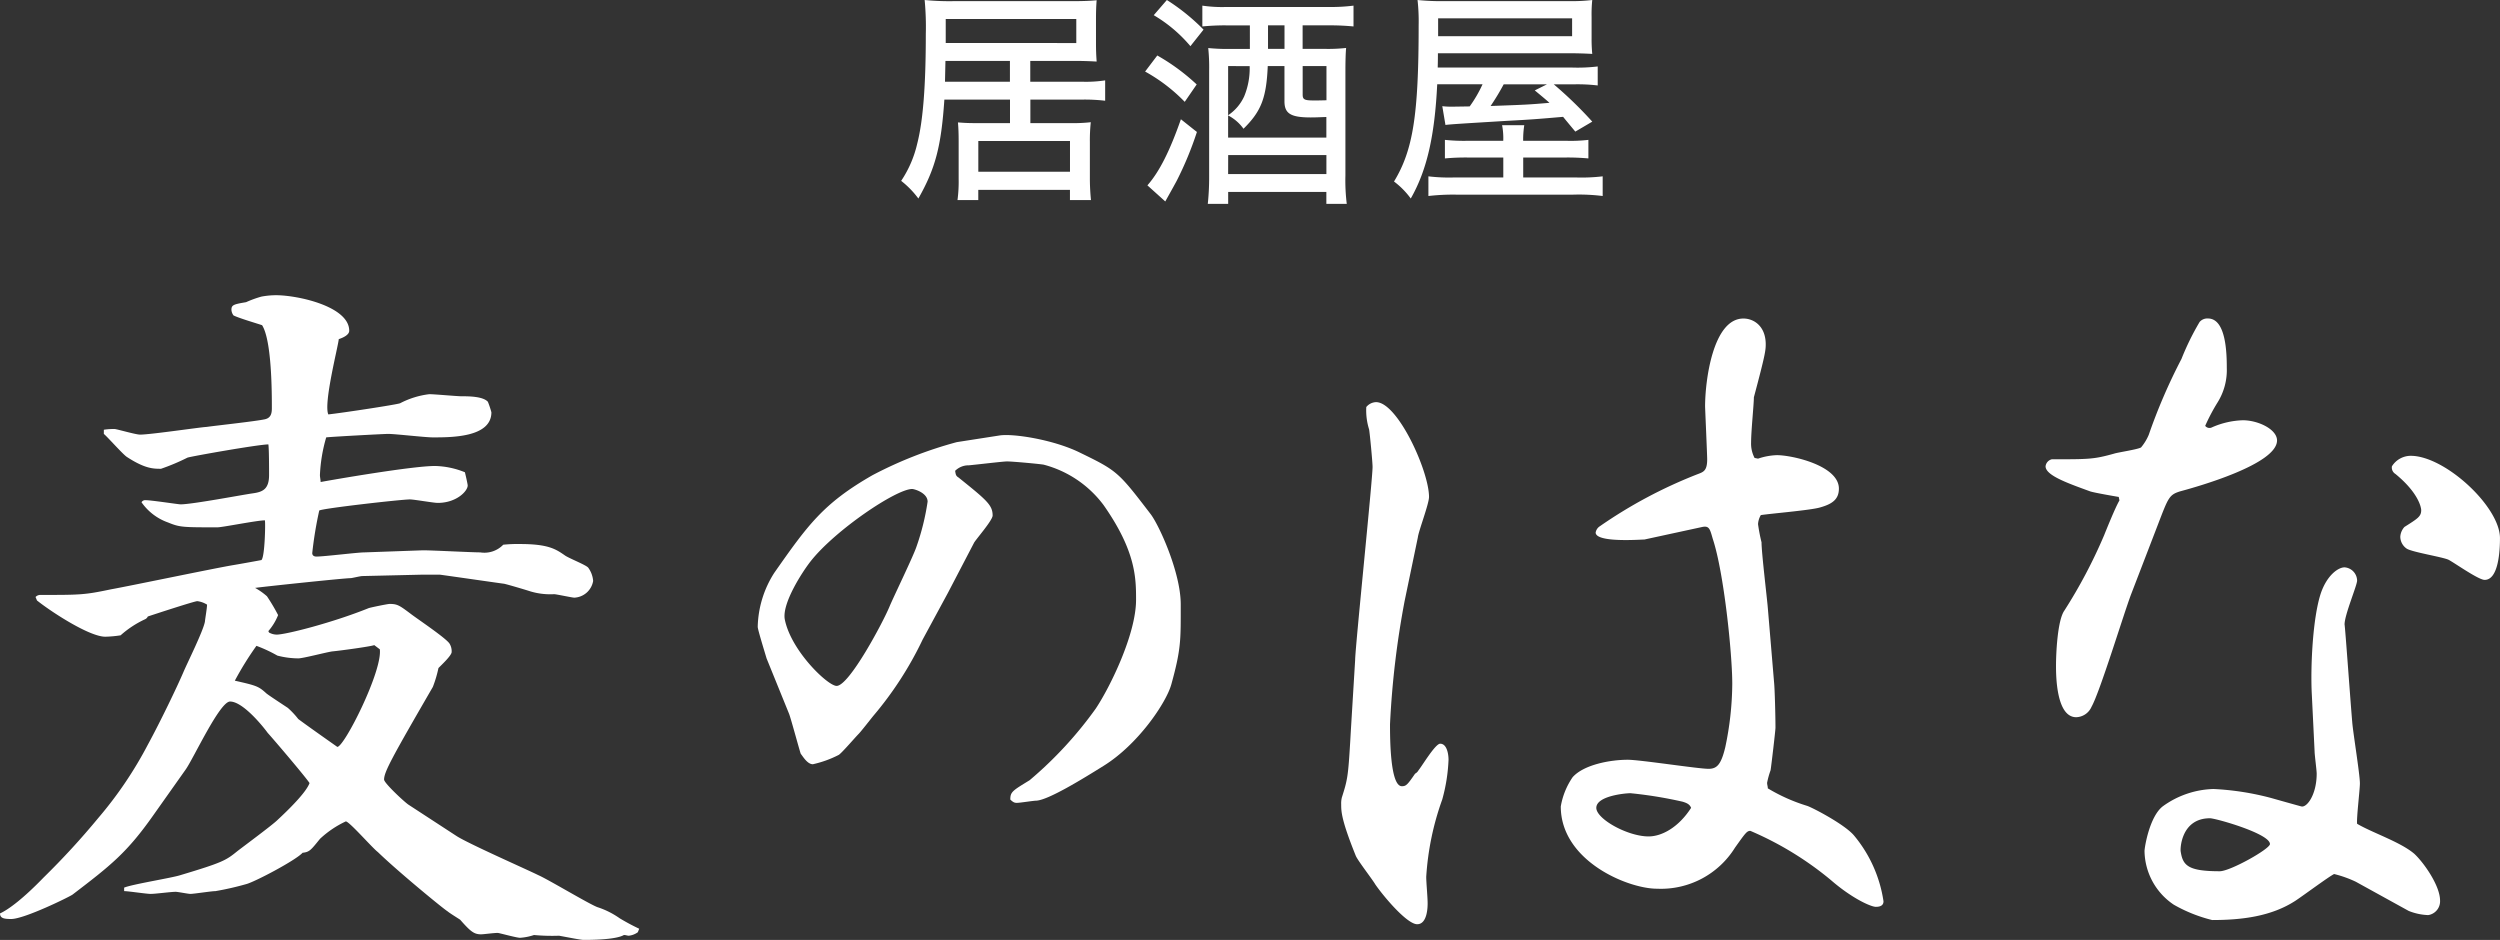 <svg xmlns="http://www.w3.org/2000/svg" width="321.806" height="120.993" viewBox="0 0 321.806 120.993"><rect x="0" y="0" width="321.806" height="120.993" fill="#333333" stroke="none"/><g data-name="グループ 1106" fill="#fff"><g data-name="グループ 1007"><path data-name="パス 18969" d="M4.576 76.849a.818.818 0 01.628-.268c5.114 0 5.652 0 9.062-.718 2.512-.449 13.638-2.781 15.88-3.141.539-.089 3.051-.538 3.5-.628.449-.359.538-4.844.449-5.114-.988 0-5.474.9-6.1.9-4.486 0-4.845 0-6.37-.628a7 7 0 01-3.409-2.6.544.544 0 01.538-.268c.718 0 4.217.538 4.486.538 1.526 0 8.075-1.256 9.421-1.436 1.166-.179 1.974-.538 1.974-2.333 0-.718 0-3.409-.09-3.947-1.256 0-9.869 1.525-10.408 1.7a27.523 27.523 0 01-3.409 1.436c-.987 0-2.064 0-4.4-1.526-.538-.358-2.512-2.6-2.961-2.96v-.539a7.707 7.707 0 011.436-.09c.539.09 2.692.718 3.23.718 1.346 0 7.985-.986 8.523-.986 1.257-.18 6.281-.718 7.538-.988.807-.179.9-.807.9-1.435 0-1.884 0-8.7-1.257-10.677-.807-.269-2.96-.9-3.678-1.256a1.337 1.337 0 01-.269-.717c0-.628.269-.718 1.884-.988a13.789 13.789 0 011.974-.718 10.38 10.38 0 011.884-.179c2.781 0 9.421 1.435 9.421 4.576 0 .538-.808.9-1.346 1.077-.09.986-1.974 8.254-1.346 9.69 1.7-.18 8.793-1.256 9.241-1.436a10.88 10.88 0 013.766-1.168c.629 0 3.589.269 4.128.269.9 0 2.781 0 3.409.717a11.83 11.83 0 01.449 1.346c0 3.23-5.115 3.23-7.537 3.23-.987 0-4.845-.448-5.742-.448-.538 0-7.267.359-7.985.448a20.252 20.252 0 00-.808 4.845c0 .27.09.628.09.9 1.436-.27 11.754-2.064 14.714-2.064a10.755 10.755 0 013.859.808c.089.358.358 1.525.358 1.7 0 .718-1.435 2.243-3.857 2.243-.539 0-3.051-.448-3.589-.448-1.077 0-11.4 1.166-11.664 1.435a49.643 49.643 0 00-.9 5.473c0 .27.18.449.539.449.987 0 5.293-.539 6.191-.539l7.536-.268c1.167 0 6.281.268 7.357.268a3.371 3.371 0 002.961-.986 17.245 17.245 0 012.153-.09c3.589 0 4.576.628 5.743 1.436.448.358 2.781 1.255 3.05 1.615a3.319 3.319 0 01.628 1.7 2.577 2.577 0 01-2.423 2.153c-.269 0-2.332-.448-2.6-.448a8.89 8.89 0 01-3.051-.359c-.538-.179-2.961-.9-3.409-.987-.09 0-6.909-.987-8.254-1.167H54.37l-7.716.18c-.269 0-1.346.27-1.525.27-.807 0-11.035 1.076-12.292 1.255a8.556 8.556 0 011.526 1.077 24.512 24.512 0 011.435 2.422 7.181 7.181 0 01-1.256 2.064l.09.18a2.049 2.049 0 00.986.269c1.167 0 7.178-1.525 11.844-3.41.269-.09 2.423-.538 2.692-.538.986 0 1.255.18 2.691 1.256.808.628 4.576 3.14 5.024 3.858a1.88 1.88 0 01.269 1.076c0 .449-1.345 1.7-1.7 2.065a15.4 15.4 0 01-.718 2.422c-5.293 9.151-6.28 10.946-6.28 11.933 0 .448 2.6 2.871 3.14 3.23l6.191 4.037c1.525.987 9.062 4.306 10.5 5.024 1.256.539 6.46 3.679 7.626 4.128a10.644 10.644 0 012.872 1.436 27.67 27.67 0 002.512 1.345l-.179.449a2.42 2.42 0 01-1.167.449c-.179 0-.359-.09-.628-.09-1.077.628-4.4.628-5.2.628-.359 0-2.153-.359-3.14-.538a25.519 25.519 0 01-3.23-.09 7.081 7.081 0 01-1.795.358c-.448 0-2.691-.628-2.871-.628-.538 0-1.794.18-2.153.18-.9 0-1.346-.359-2.691-1.885-.27-.178-1.436-.9-1.616-1.076-.358-.179-6.28-5.024-8.972-7.626-.718-.539-3.678-3.948-4.127-3.948a12.775 12.775 0 00-3.32 2.243c-1.166 1.436-1.345 1.705-2.243 1.794-.9.987-6.191 3.769-7.267 4.038a38.263 38.263 0 01-3.948.9c-.538 0-2.781.358-3.23.358-.269 0-1.615-.269-1.884-.269-.628 0-2.6.269-3.23.269-.538 0-2.871-.358-3.409-.358v-.45c1.076-.448 6.19-1.255 7.267-1.615 5.383-1.614 5.832-1.884 7.268-3.05.807-.628 4.575-3.41 5.2-4.038 1.257-1.166 3.679-3.5 4.128-4.755-.449-.717-4.487-5.472-5.384-6.46-.718-.987-3.23-4.037-4.845-4.037-1.345 0-4.755 7.447-5.742 8.792l-4.127 5.832c-3.41 4.845-5.473 6.46-10.408 10.229-.359.269-6.191 3.141-7.9 3.141-.9 0-1.435-.09-1.435-.718 1.166-.539 3.051-1.975 5.653-4.666a98.294 98.294 0 007-7.626 50.576 50.576 0 006.37-9.421c1.615-2.961 3.768-7.447 4.576-9.331.449-1.077 2.6-5.384 2.781-6.55 0-.18.269-1.705.269-2.153a3.031 3.031 0 00-1.256-.449c-.358 0-5.294 1.615-6.37 1.974a.693.693 0 01-.359.358 12.73 12.73 0 00-3.14 2.064 14.635 14.635 0 01-1.974.18c-2.064 0-7-3.23-8.793-4.665zm43.6 6.192c-.448.178-4.4.718-5.383.807-.718.089-3.768.9-4.4.9a10.836 10.836 0 01-2.692-.359 17.9 17.9 0 00-2.692-1.255 40.782 40.782 0 00-2.781 4.485c2.781.628 3.051.718 4.038 1.615.179.18 2.243 1.526 2.781 1.884a10.548 10.548 0 011.346 1.436c1.076.807 3.5 2.512 5.025 3.588.9 0 5.831-9.779 5.472-12.56z"/><path data-name="パス 18970" d="M122.031 76.292l-3.266 6.035a45.191 45.191 0 01-6.39 9.869c-.284.355-1.562 1.987-1.846 2.272-.426.425-2.13 2.414-2.556 2.7a13.759 13.759 0 01-3.337 1.207c-.71 0-1.278-.994-1.562-1.349-.142-.355-1.207-4.331-1.491-5.112l-2.911-7.171c-.142-.5-1.136-3.692-1.136-4.047a13.4 13.4 0 012.13-6.958c4.331-6.177 6.319-8.946 12.638-12.567a52.321 52.321 0 0110.862-4.26l5.468-.852c1.7-.284 6.816.5 10.223 2.13 4.971 2.414 5.041 2.486 9.23 7.953 1.065 1.348 3.9 7.525 3.9 11.643 0 4.544.071 5.68-1.207 10.295-.639 2.343-4.26 7.739-8.733 10.508-2.84 1.775-7.029 4.331-8.591 4.472-.425 0-2.13.285-2.555.285-.214 0-.427 0-.852-.426 0-.994.283-1.136 2.484-2.485a50.366 50.366 0 008.52-9.23c1.846-2.77 5.183-9.585 5.183-13.987 0-2.769 0-6.247-4.189-12.212a14.075 14.075 0 00-7.667-5.183c-.214-.071-3.976-.426-4.758-.426-.5 0-4.047.426-4.9.5a2.45 2.45 0 00-1.775.71c.072.426.072.639.427.852 3.62 2.911 4.4 3.55 4.4 4.9 0 .639-2.272 3.2-2.414 3.55zm-14.342 12c1.633 0 6.035-8.307 6.816-10.224.5-1.207 3.124-6.6 3.479-7.739a30.862 30.862 0 001.42-5.751c0-1.136-1.7-1.633-1.989-1.633-2.058 0-9.939 5.325-13.063 9.3-1.065 1.35-3.692 5.4-3.337 7.455.78 4.047 5.537 8.591 6.673 8.591z"/><path data-name="パス 18971" d="M180.811 77.338a114.008 114.008 0 00-1.885 15.881c0 1.7 0 7.985 1.526 7.985.538 0 .718-.179 1.7-1.615a1.084 1.084 0 00.449-.448c.449-.539 2.154-3.41 2.781-3.41.9 0 1.077 1.435 1.077 2.063a22.277 22.277 0 01-.808 5.115 35.842 35.842 0 00-2.063 9.96c0 .716.18 2.6.18 3.409 0 .358 0 2.691-1.346 2.691-1.256 0-4.127-3.319-5.384-5.114-.358-.628-2.242-3.051-2.512-3.679-1.884-4.665-1.884-5.742-1.884-6.639a3.039 3.039 0 01.09-.9c.717-2.243.807-2.691 1.077-7.268.089-1.615.538-8.882.628-10.408 0-1.525 2.243-23.237 2.243-24.852 0-.628-.36-4.4-.449-4.845a8.142 8.142 0 01-.359-2.871 1.7 1.7 0 011.256-.629c2.781 0 6.819 8.883 6.819 12.2 0 .9-1.346 4.4-1.436 5.2zm45.489-18.3a8.343 8.343 0 012.422-.449c1.974 0 7.985 1.346 7.985 4.307 0 1.346-.807 1.974-2.422 2.423-1.167.358-6.55.807-7.627.986a2.548 2.548 0 00-.358 1.167 21.3 21.3 0 00.448 2.333c0 1.346.718 7.267.808 8.434l.807 9.6c.09.808.18 4.4.18 5.832 0 .36-.539 4.935-.628 5.474a10.838 10.838 0 00-.449 1.614c0 .27.09.449.09.718a22.6 22.6 0 005.024 2.243c.628.18 4.935 2.423 6.1 3.859a17.14 17.14 0 013.768 8.433c0 .27-.089.718-.986.718-.628 0-3.051-1.076-5.743-3.409a42 42 0 00-10.407-6.37c-.449 0-.628.268-1.974 2.153a11.221 11.221 0 01-10.049 5.293c-3.768 0-12.382-3.589-12.382-10.587a9.438 9.438 0 011.526-3.768c1.435-1.615 4.845-2.244 7.088-2.244 1.615 0 9.062 1.167 10.407 1.167 1.077 0 1.615-.538 2.154-2.781a40.392 40.392 0 00.9-8.165c0-3.857-1.076-14.355-2.512-18.662-.359-1.256-.449-1.705-1.346-1.525l-7.447 1.615c-.449 0-6.28.448-6.28-.9a1.2 1.2 0 01.538-.807 60.747 60.747 0 0112.651-6.729c.717-.269 1.166-.449 1.166-1.885 0-.628-.269-6.549-.269-6.818 0-3.23.987-11.306 4.934-11.306 1.346 0 2.871.988 2.871 3.321 0 .807-.089 1.435-1.525 6.818 0 .9-.358 4.307-.358 5.832a3.963 3.963 0 00.448 1.974zm-9.78 44.143a54.011 54.011 0 00-6.639-1.077c-.718 0-4.4.359-4.4 1.885 0 1.435 4.038 3.678 6.729 3.678 1.705 0 3.859-1.167 5.473-3.678-.176-.452-.532-.631-1.163-.811z"/><path data-name="パス 18972" d="M274.343 76.44c-.9 2.332-4.037 12.65-5.114 14.534a2.225 2.225 0 01-1.974 1.347c-2.6 0-2.6-5.474-2.6-6.64 0-1.525.18-5.832 1.077-7.088a65.606 65.606 0 005.114-9.69c.179-.448 1.436-3.589 1.974-4.486l-.09-.449c-.538-.09-3.14-.538-3.678-.717-2.961-1.077-5.742-2.064-5.742-3.231a1.052 1.052 0 01.807-.9c4.845 0 5.384 0 7.985-.718.539-.18 3.051-.538 3.5-.808a6.467 6.467 0 00.987-1.615 72.184 72.184 0 014.217-9.779 33.539 33.539 0 012.333-4.756 1.306 1.306 0 011.076-.448c2.333 0 2.423 4.486 2.423 6.37a7.849 7.849 0 01-1.166 4.4 24.919 24.919 0 00-1.615 3.051.7.7 0 00.9.18 10.621 10.621 0 013.948-.9c1.973 0 4.4 1.166 4.4 2.6 0 3.051-10.138 5.922-12.471 6.55-1.436.448-1.525.807-2.872 4.306zm28.891 37.055a14.583 14.583 0 00-2.782-.988c-.718.36-3.858 2.693-4.934 3.411-3.141 2.063-7 2.511-10.767 2.511a19.234 19.234 0 01-4.935-1.973 8.462 8.462 0 01-3.768-6.909c0-.449.628-4.4 2.333-5.742a11.626 11.626 0 016.549-2.243 35.174 35.174 0 017.447 1.166c.628.18 3.5.987 3.858 1.077.718.179 1.974-1.525 1.974-4.218 0-.448-.269-2.421-.269-2.871l-.359-7.356c-.179-3.32.09-9.78 1.167-13.01.807-2.333 2.243-3.32 3.05-3.32a1.743 1.743 0 011.615 1.7c0 .628-1.615 4.4-1.615 5.652.09.449.718 9.421.987 12.562.09 1.256.987 6.728.987 7.895 0 .807-.449 4.486-.359 5.2 1.974 1.167 5.563 2.333 7.357 3.859 1.256 1.166 3.32 4.127 3.32 6.012a1.8 1.8 0 01-1.525 1.883 7.374 7.374 0 01-2.513-.538zm-17.5-1.346c1.346 0 6.46-2.871 6.46-3.5 0-1.346-7-3.32-7.716-3.32-3.769 0-3.858 4.038-3.769 4.306.274 1.796.992 2.514 5.029 2.514zm24.584-53.475c4.4 0 11.484 6.55 11.484 10.588 0 1.615-.18 5.383-1.974 5.383-.807 0-3.948-2.243-4.665-2.6-.808-.36-4.755-.988-5.384-1.436a1.877 1.877 0 01-.807-1.525 2.044 2.044 0 01.538-1.256c1.705-1.077 2.153-1.346 2.153-2.154 0-.359-.358-2.243-3.319-4.666a.96.96 0 01-.449-.987 2.87 2.87 0 012.427-1.348z"/></g><g data-name="グループ 132"><path data-name="パス 206" d="M121.561 12.819c-.408 6.06-1.161 8.881-3.347 12.735A11.667 11.667 0 00116 23.281a14.364 14.364 0 002.065-4.781c.758-2.943 1.107-7.52 1.107-14.1a36.969 36.969 0 00-.149-4.4 32.618 32.618 0 003.7.149H137.9c1.457 0 2.415-.032 3.263-.117-.058.757-.084 1.4-.084 2.447V5.51c0 1.075.026 1.541.084 2.415a46.165 46.165 0 00-3.088-.084h-5.456v2.68h6.727a16.436 16.436 0 002.913-.175v2.622a22.619 22.619 0 00-2.913-.149h-6.714v3.03h5.212a20.123 20.123 0 002.564-.117 22.163 22.163 0 00-.117 2.538v4.63a28.387 28.387 0 00.142 2.855h-2.706V24.44h-11.8v1.314h-2.676a17.964 17.964 0 00.149-2.712v-4.778c0-1.081-.026-1.806-.091-2.506.79.058 1.224.091 2.363.091h4.338v-3.03zm8.449-4.979h-8.31l-.058 2.68H130V7.84zm8.533-2.3V2.447h-16.807v3.088zm-12.612 16.569h11.8v-3.962h-11.8z"/><path data-name="パス 207" d="M148.969 7.141a26.7 26.7 0 015.072 3.729l-1.54 2.24a21.708 21.708 0 00-5.1-3.9zm5.1 9.849a43.44 43.44 0 01-2.59 6.261c-.058.117-.55 1.016-1.483 2.68l-2.3-2.072c1.541-1.748 2.887-4.428 4.312-8.507zM150.202 0a26.564 26.564 0 014.72 3.813l-1.69 2.13a18.158 18.158 0 00-4.72-3.988zm7.567 3.263c-1.133 0-2.13.058-3 .142V.725a17.658 17.658 0 003.056.175h13.289a23.037 23.037 0 003.114-.175v2.68a31.13 31.13 0 00-3-.142h-3.552V6.29h2.8a21.094 21.094 0 002.8-.117c-.058.615-.091 1.6-.091 3.088v13.347a24.258 24.258 0 00.175 3.638h-2.628v-1.541h-12.638v1.541h-2.625a32.277 32.277 0 00.175-3.5V9.122a24.241 24.241 0 00-.117-2.939 25.083 25.083 0 002.913.117h2.447V3.27h-3.118zm5.419 5.244c-.175 4.111-.848 5.827-3.121 8.067a5.624 5.624 0 00-1.981-1.716v2.855h12.646v-2.654c-.757.026-1.314.058-2.013.058-2.564 0-3.38-.492-3.38-2.072V8.501h-2.15zm-5.1 0v6.325a5.833 5.833 0 002.072-2.442 9.418 9.418 0 00.7-3.878zm0 13.9h12.65V19.96h-12.644zm7.257-16.117V3.26h-2.123v3.03zm5.393 2.214h-3.055v3.671c0 .641.233.757 1.457.757.466 0 .673 0 1.606-.026v-4.4z"/><path data-name="パス 208" d="M185.001 10.844c-.324 6.7-1.34 11.1-3.405 14.709a10.336 10.336 0 00-2.156-2.188c2.447-4.02 3.172-8.565 3.172-20.1A24.953 24.953 0 00182.47 0a30.116 30.116 0 003.7.142h15.7A22.052 22.052 0 00204.958 0a18.251 18.251 0 00-.084 2.188v2.771a19.2 19.2 0 00.084 1.981 51.079 51.079 0 00-3-.084h-16.866c0 .324 0 .932-.026 1.839h17.274a21.6 21.6 0 003.321-.142V11a21.977 21.977 0 00-3.146-.142h-2.507a51.594 51.594 0 014.953 4.8l-2.182 1.282c-1.165-1.4-1.165-1.4-1.573-1.9-3.38.291-4.1.35-7.368.524-5.186.317-7.309.44-7.775.524l-.408-2.421a8.912 8.912 0 001.107.063h.291l2.13-.032a16.712 16.712 0 001.657-2.855h-5.839zm16.522 7.277a19.5 19.5 0 002.939-.117v2.389a29.087 29.087 0 00-2.972-.117h-5.418v2.564h6.675a23.086 23.086 0 003.554-.142v2.532a24.958 24.958 0 00-3.813-.175h-15.007a28.111 28.111 0 00-3.613.175v-2.531a22.44 22.44 0 003.405.142h6.235v-2.564h-4.486a28.2 28.2 0 00-3.03.117v-2.389a23.5 23.5 0 003.056.117h4.454a8.8 8.8 0 00-.149-2.007h2.855a12 12 0 00-.142 2.007zm.842-13.46v-2.3h-17.247v2.3zm-8.8 6.183a31.046 31.046 0 01-1.69 2.8c4.8-.175 4.8-.175 7.575-.408-.557-.5-.906-.783-1.89-1.6l1.573-.783h-5.566z"/></g></g></svg>